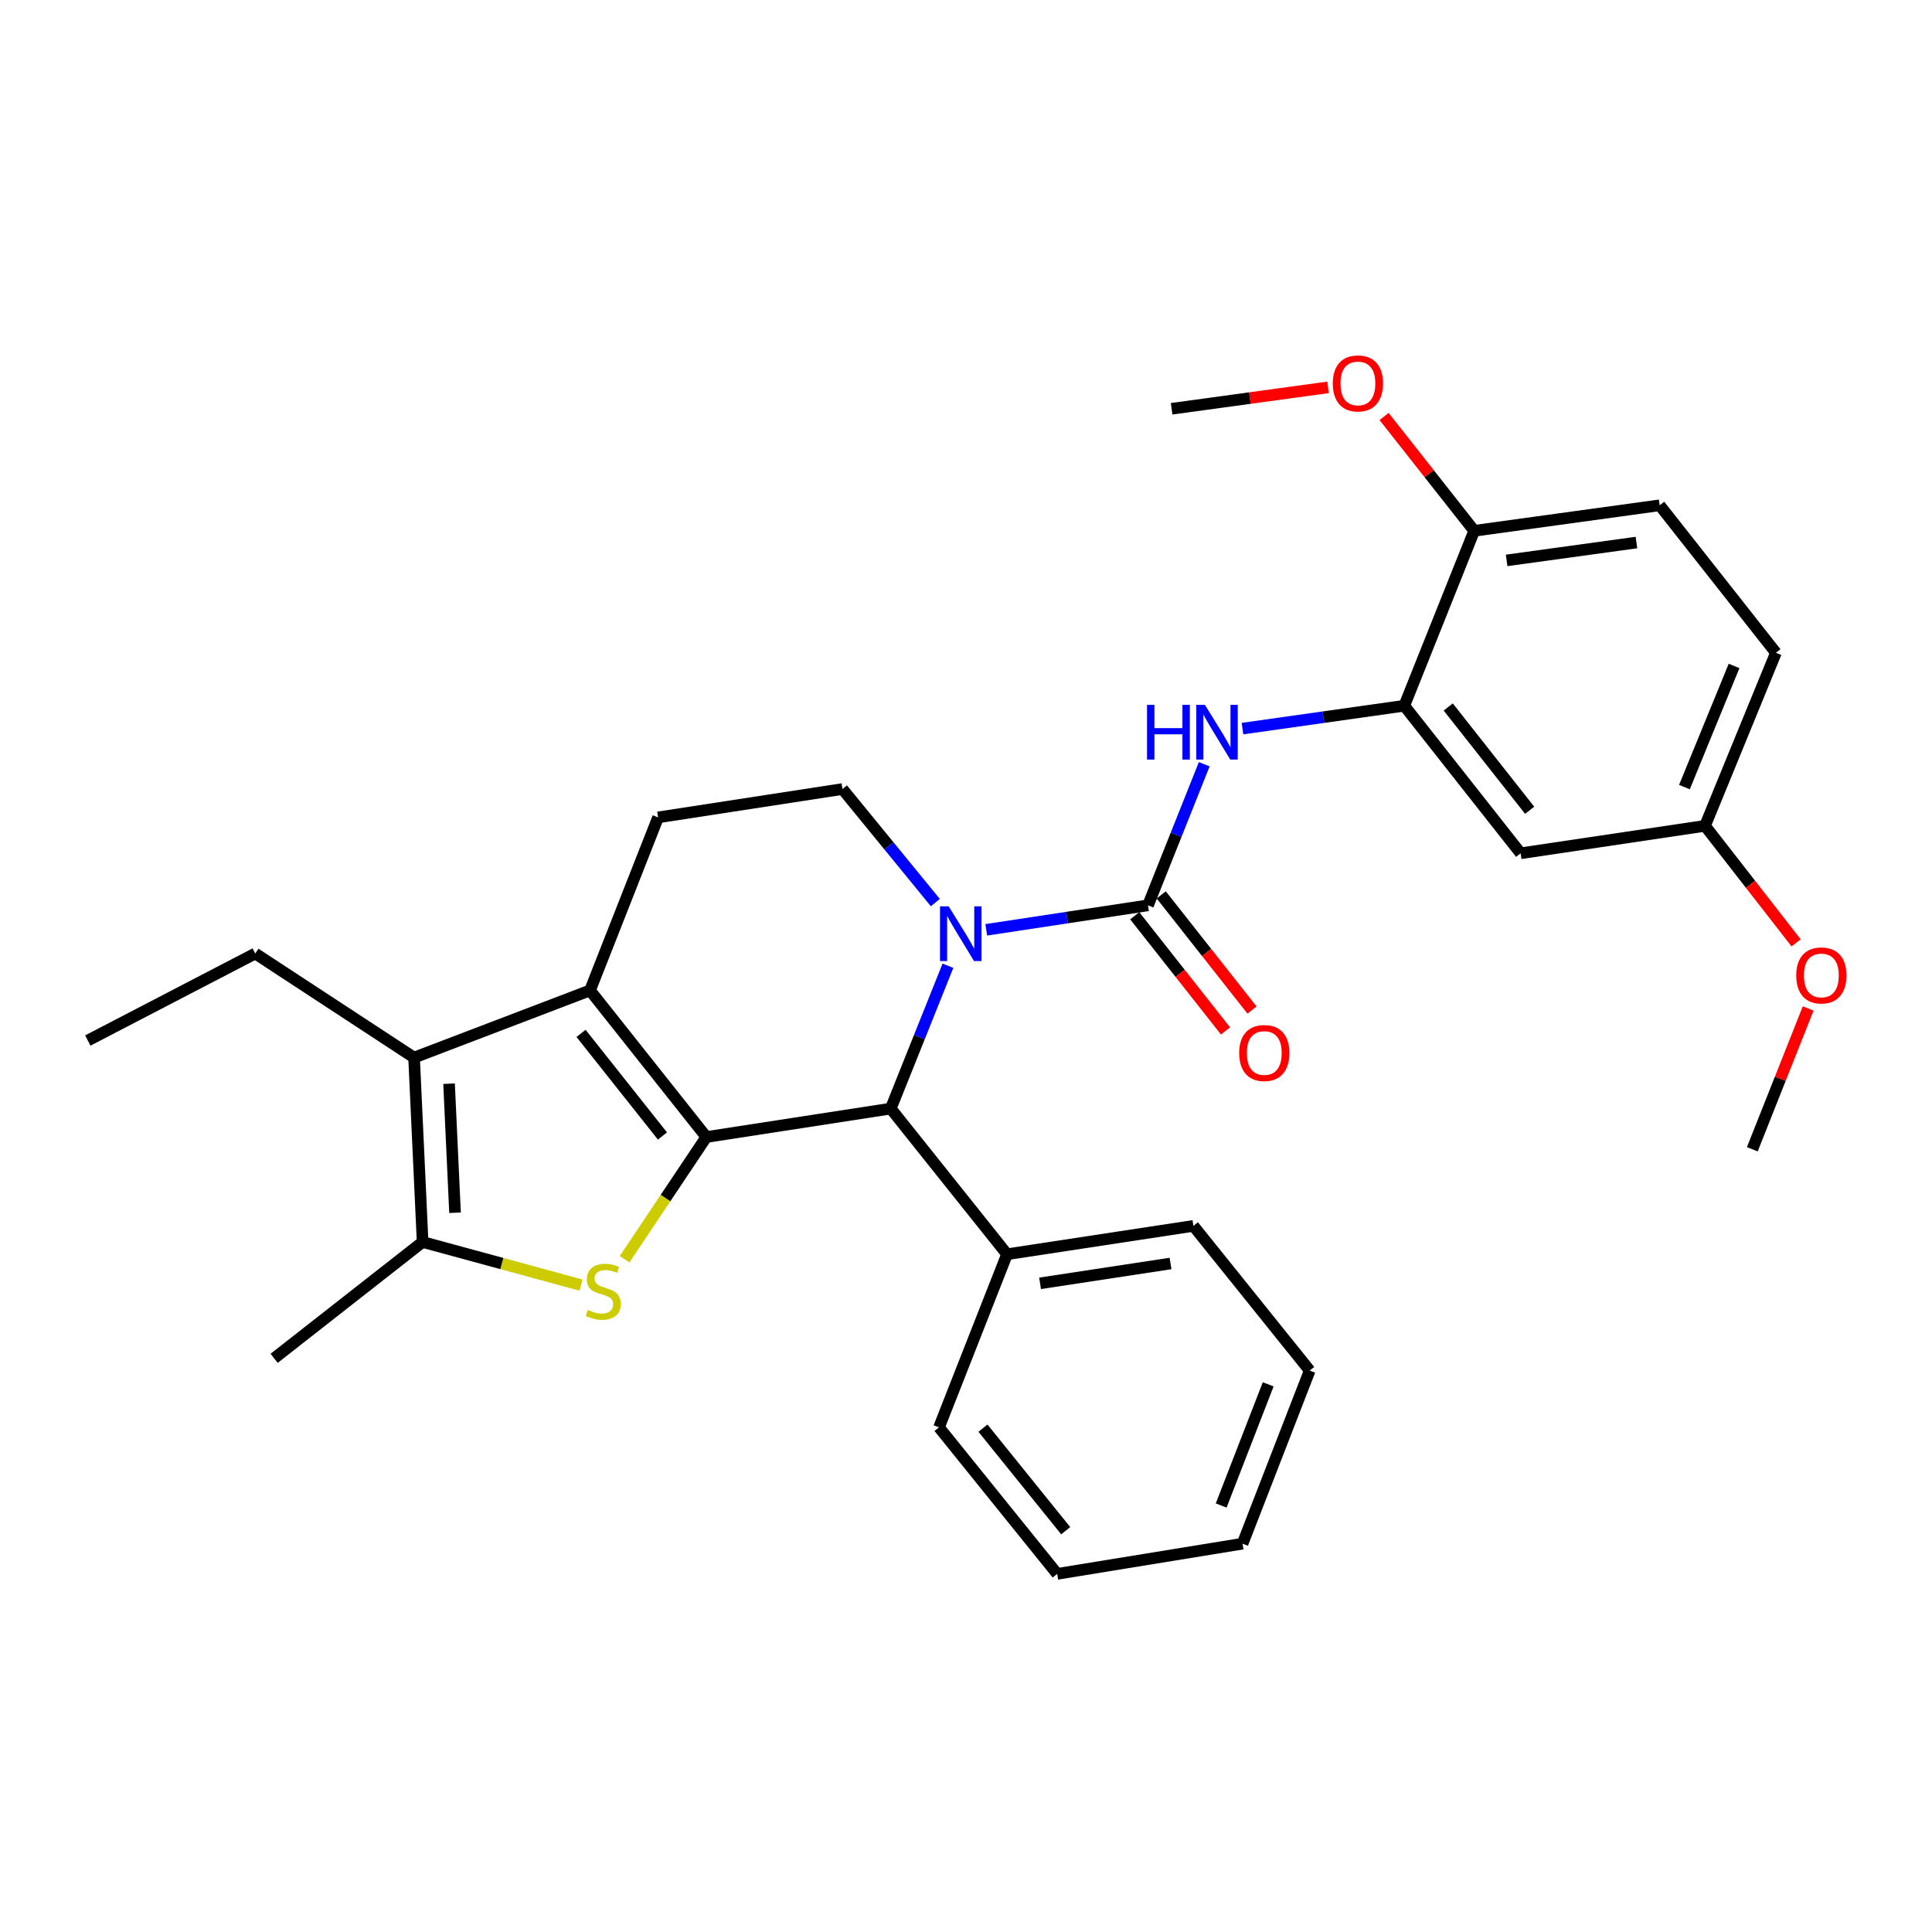 <?xml version='1.0' encoding='iso-8859-1'?>
<svg version='1.1' baseProfile='full'
              xmlns='http://www.w3.org/2000/svg'
                      xmlns:rdkit='http://www.rdkit.org/xml'
                      xmlns:xlink='http://www.w3.org/1999/xlink'
                  xml:space='preserve'
width='1000px' height='1000px' viewBox='0 0 1000 1000'>
<!-- END OF HEADER -->
<rect style='opacity:1.0;fill:#FFFFFF;stroke:none' width='1000' height='1000' x='0' y='0'> </rect>
<path class='bond-0' d='M 365.601,588.521 L 305.396,512.639' style='fill:none;fill-rule:evenodd;stroke:#000000;stroke-width:6px;stroke-linecap:butt;stroke-linejoin:miter;stroke-opacity:1' />
<path class='bond-0' d='M 342.891,587.992 L 300.747,534.875' style='fill:none;fill-rule:evenodd;stroke:#000000;stroke-width:6px;stroke-linecap:butt;stroke-linejoin:miter;stroke-opacity:1' />
<path class='bond-2' d='M 365.601,588.521 L 344.443,620.148' style='fill:none;fill-rule:evenodd;stroke:#000000;stroke-width:6px;stroke-linecap:butt;stroke-linejoin:miter;stroke-opacity:1' />
<path class='bond-2' d='M 344.443,620.148 L 323.286,651.774' style='fill:none;fill-rule:evenodd;stroke:#CCCC00;stroke-width:6px;stroke-linecap:butt;stroke-linejoin:miter;stroke-opacity:1' />
<path class='bond-4' d='M 365.601,588.521 L 461.05,573.805' style='fill:none;fill-rule:evenodd;stroke:#000000;stroke-width:6px;stroke-linecap:butt;stroke-linejoin:miter;stroke-opacity:1' />
<path class='bond-5' d='M 305.396,512.639 L 214.322,547.408' style='fill:none;fill-rule:evenodd;stroke:#000000;stroke-width:6px;stroke-linecap:butt;stroke-linejoin:miter;stroke-opacity:1' />
<path class='bond-10' d='M 305.396,512.639 L 340.63,423.078' style='fill:none;fill-rule:evenodd;stroke:#000000;stroke-width:6px;stroke-linecap:butt;stroke-linejoin:miter;stroke-opacity:1' />
<path class='bond-1' d='M 490.648,499.872 L 475.849,536.838' style='fill:none;fill-rule:evenodd;stroke:#0000FF;stroke-width:6px;stroke-linecap:butt;stroke-linejoin:miter;stroke-opacity:1' />
<path class='bond-1' d='M 475.849,536.838 L 461.05,573.805' style='fill:none;fill-rule:evenodd;stroke:#000000;stroke-width:6px;stroke-linecap:butt;stroke-linejoin:miter;stroke-opacity:1' />
<path class='bond-3' d='M 510.484,481.276 L 552.341,474.936' style='fill:none;fill-rule:evenodd;stroke:#0000FF;stroke-width:6px;stroke-linecap:butt;stroke-linejoin:miter;stroke-opacity:1' />
<path class='bond-3' d='M 552.341,474.936 L 594.198,468.596' style='fill:none;fill-rule:evenodd;stroke:#000000;stroke-width:6px;stroke-linecap:butt;stroke-linejoin:miter;stroke-opacity:1' />
<path class='bond-9' d='M 484.135,467.185 L 460.098,437.793' style='fill:none;fill-rule:evenodd;stroke:#0000FF;stroke-width:6px;stroke-linecap:butt;stroke-linejoin:miter;stroke-opacity:1' />
<path class='bond-9' d='M 460.098,437.793 L 436.06,408.401' style='fill:none;fill-rule:evenodd;stroke:#000000;stroke-width:6px;stroke-linecap:butt;stroke-linejoin:miter;stroke-opacity:1' />
<path class='bond-6' d='M 300.733,665.163 L 259.739,654.005' style='fill:none;fill-rule:evenodd;stroke:#CCCC00;stroke-width:6px;stroke-linecap:butt;stroke-linejoin:miter;stroke-opacity:1' />
<path class='bond-6' d='M 259.739,654.005 L 218.745,642.847' style='fill:none;fill-rule:evenodd;stroke:#000000;stroke-width:6px;stroke-linecap:butt;stroke-linejoin:miter;stroke-opacity:1' />
<path class='bond-7' d='M 594.198,468.596 L 608.754,432.082' style='fill:none;fill-rule:evenodd;stroke:#000000;stroke-width:6px;stroke-linecap:butt;stroke-linejoin:miter;stroke-opacity:1' />
<path class='bond-7' d='M 608.754,432.082 L 623.311,395.568' style='fill:none;fill-rule:evenodd;stroke:#0000FF;stroke-width:6px;stroke-linecap:butt;stroke-linejoin:miter;stroke-opacity:1' />
<path class='bond-12' d='M 587.341,474.001 L 610.836,503.805' style='fill:none;fill-rule:evenodd;stroke:#000000;stroke-width:6px;stroke-linecap:butt;stroke-linejoin:miter;stroke-opacity:1' />
<path class='bond-12' d='M 610.836,503.805 L 634.331,533.608' style='fill:none;fill-rule:evenodd;stroke:#FF0000;stroke-width:6px;stroke-linecap:butt;stroke-linejoin:miter;stroke-opacity:1' />
<path class='bond-12' d='M 601.054,463.191 L 624.549,492.994' style='fill:none;fill-rule:evenodd;stroke:#000000;stroke-width:6px;stroke-linecap:butt;stroke-linejoin:miter;stroke-opacity:1' />
<path class='bond-12' d='M 624.549,492.994 L 648.044,522.797' style='fill:none;fill-rule:evenodd;stroke:#FF0000;stroke-width:6px;stroke-linecap:butt;stroke-linejoin:miter;stroke-opacity:1' />
<path class='bond-14' d='M 461.05,573.805 L 521.245,649.192' style='fill:none;fill-rule:evenodd;stroke:#000000;stroke-width:6px;stroke-linecap:butt;stroke-linejoin:miter;stroke-opacity:1' />
<path class='bond-17' d='M 214.322,547.408 L 132.115,493.538' style='fill:none;fill-rule:evenodd;stroke:#000000;stroke-width:6px;stroke-linecap:butt;stroke-linejoin:miter;stroke-opacity:1' />
<path class='bond-30' d='M 214.322,547.408 L 218.745,642.847' style='fill:none;fill-rule:evenodd;stroke:#000000;stroke-width:6px;stroke-linecap:butt;stroke-linejoin:miter;stroke-opacity:1' />
<path class='bond-30' d='M 232.429,560.915 L 235.525,627.723' style='fill:none;fill-rule:evenodd;stroke:#000000;stroke-width:6px;stroke-linecap:butt;stroke-linejoin:miter;stroke-opacity:1' />
<path class='bond-19' d='M 218.745,642.847 L 141.893,703.072' style='fill:none;fill-rule:evenodd;stroke:#000000;stroke-width:6px;stroke-linecap:butt;stroke-linejoin:miter;stroke-opacity:1' />
<path class='bond-8' d='M 643.105,377.132 L 684.982,371.21' style='fill:none;fill-rule:evenodd;stroke:#0000FF;stroke-width:6px;stroke-linecap:butt;stroke-linejoin:miter;stroke-opacity:1' />
<path class='bond-8' d='M 684.982,371.21 L 726.86,365.289' style='fill:none;fill-rule:evenodd;stroke:#000000;stroke-width:6px;stroke-linecap:butt;stroke-linejoin:miter;stroke-opacity:1' />
<path class='bond-11' d='M 726.86,365.289 L 787.075,441.666' style='fill:none;fill-rule:evenodd;stroke:#000000;stroke-width:6px;stroke-linecap:butt;stroke-linejoin:miter;stroke-opacity:1' />
<path class='bond-11' d='M 749.605,365.934 L 791.756,419.398' style='fill:none;fill-rule:evenodd;stroke:#000000;stroke-width:6px;stroke-linecap:butt;stroke-linejoin:miter;stroke-opacity:1' />
<path class='bond-13' d='M 726.86,365.289 L 763.045,274.749' style='fill:none;fill-rule:evenodd;stroke:#000000;stroke-width:6px;stroke-linecap:butt;stroke-linejoin:miter;stroke-opacity:1' />
<path class='bond-31' d='M 436.06,408.401 L 340.63,423.078' style='fill:none;fill-rule:evenodd;stroke:#000000;stroke-width:6px;stroke-linecap:butt;stroke-linejoin:miter;stroke-opacity:1' />
<path class='bond-16' d='M 787.075,441.666 L 882.514,427.454' style='fill:none;fill-rule:evenodd;stroke:#000000;stroke-width:6px;stroke-linecap:butt;stroke-linejoin:miter;stroke-opacity:1' />
<path class='bond-15' d='M 763.045,274.749 L 859.048,261.536' style='fill:none;fill-rule:evenodd;stroke:#000000;stroke-width:6px;stroke-linecap:butt;stroke-linejoin:miter;stroke-opacity:1' />
<path class='bond-15' d='M 779.827,290.066 L 847.028,280.817' style='fill:none;fill-rule:evenodd;stroke:#000000;stroke-width:6px;stroke-linecap:butt;stroke-linejoin:miter;stroke-opacity:1' />
<path class='bond-20' d='M 763.045,274.749 L 739.723,245.161' style='fill:none;fill-rule:evenodd;stroke:#000000;stroke-width:6px;stroke-linecap:butt;stroke-linejoin:miter;stroke-opacity:1' />
<path class='bond-20' d='M 739.723,245.161 L 716.401,215.572' style='fill:none;fill-rule:evenodd;stroke:#FF0000;stroke-width:6px;stroke-linecap:butt;stroke-linejoin:miter;stroke-opacity:1' />
<path class='bond-22' d='M 521.245,649.192 L 617.703,634.514' style='fill:none;fill-rule:evenodd;stroke:#000000;stroke-width:6px;stroke-linecap:butt;stroke-linejoin:miter;stroke-opacity:1' />
<path class='bond-22' d='M 538.341,664.253 L 605.862,653.979' style='fill:none;fill-rule:evenodd;stroke:#000000;stroke-width:6px;stroke-linecap:butt;stroke-linejoin:miter;stroke-opacity:1' />
<path class='bond-23' d='M 521.245,649.192 L 486.021,738.801' style='fill:none;fill-rule:evenodd;stroke:#000000;stroke-width:6px;stroke-linecap:butt;stroke-linejoin:miter;stroke-opacity:1' />
<path class='bond-18' d='M 859.048,261.536 L 919.214,337.874' style='fill:none;fill-rule:evenodd;stroke:#000000;stroke-width:6px;stroke-linecap:butt;stroke-linejoin:miter;stroke-opacity:1' />
<path class='bond-21' d='M 882.514,427.454 L 906.094,457.742' style='fill:none;fill-rule:evenodd;stroke:#000000;stroke-width:6px;stroke-linecap:butt;stroke-linejoin:miter;stroke-opacity:1' />
<path class='bond-21' d='M 906.094,457.742 L 929.673,488.03' style='fill:none;fill-rule:evenodd;stroke:#FF0000;stroke-width:6px;stroke-linecap:butt;stroke-linejoin:miter;stroke-opacity:1' />
<path class='bond-33' d='M 882.514,427.454 L 919.214,337.874' style='fill:none;fill-rule:evenodd;stroke:#000000;stroke-width:6px;stroke-linecap:butt;stroke-linejoin:miter;stroke-opacity:1' />
<path class='bond-33' d='M 871.861,407.397 L 897.55,344.691' style='fill:none;fill-rule:evenodd;stroke:#000000;stroke-width:6px;stroke-linecap:butt;stroke-linejoin:miter;stroke-opacity:1' />
<path class='bond-26' d='M 132.115,493.538 L 45.455,538.57' style='fill:none;fill-rule:evenodd;stroke:#000000;stroke-width:6px;stroke-linecap:butt;stroke-linejoin:miter;stroke-opacity:1' />
<path class='bond-24' d='M 687.417,200.495 L 646.924,206.04' style='fill:none;fill-rule:evenodd;stroke:#FF0000;stroke-width:6px;stroke-linecap:butt;stroke-linejoin:miter;stroke-opacity:1' />
<path class='bond-24' d='M 646.924,206.04 L 606.431,211.585' style='fill:none;fill-rule:evenodd;stroke:#000000;stroke-width:6px;stroke-linecap:butt;stroke-linejoin:miter;stroke-opacity:1' />
<path class='bond-25' d='M 935.911,521.983 L 921.451,558.424' style='fill:none;fill-rule:evenodd;stroke:#FF0000;stroke-width:6px;stroke-linecap:butt;stroke-linejoin:miter;stroke-opacity:1' />
<path class='bond-25' d='M 921.451,558.424 L 906.99,594.866' style='fill:none;fill-rule:evenodd;stroke:#000000;stroke-width:6px;stroke-linecap:butt;stroke-linejoin:miter;stroke-opacity:1' />
<path class='bond-28' d='M 617.703,634.514 L 677.908,709.407' style='fill:none;fill-rule:evenodd;stroke:#000000;stroke-width:6px;stroke-linecap:butt;stroke-linejoin:miter;stroke-opacity:1' />
<path class='bond-27' d='M 486.021,738.801 L 547.196,814.635' style='fill:none;fill-rule:evenodd;stroke:#000000;stroke-width:6px;stroke-linecap:butt;stroke-linejoin:miter;stroke-opacity:1' />
<path class='bond-27' d='M 508.788,739.212 L 551.61,792.296' style='fill:none;fill-rule:evenodd;stroke:#000000;stroke-width:6px;stroke-linecap:butt;stroke-linejoin:miter;stroke-opacity:1' />
<path class='bond-29' d='M 547.196,814.635 L 643.14,799.006' style='fill:none;fill-rule:evenodd;stroke:#000000;stroke-width:6px;stroke-linecap:butt;stroke-linejoin:miter;stroke-opacity:1' />
<path class='bond-32' d='M 677.908,709.407 L 643.14,799.006' style='fill:none;fill-rule:evenodd;stroke:#000000;stroke-width:6px;stroke-linecap:butt;stroke-linejoin:miter;stroke-opacity:1' />
<path class='bond-32' d='M 656.414,716.529 L 632.076,779.249' style='fill:none;fill-rule:evenodd;stroke:#000000;stroke-width:6px;stroke-linecap:butt;stroke-linejoin:miter;stroke-opacity:1' />
<path  class='atom-2' d='M 491.033 469.114
L 500.313 484.114
Q 501.233 485.594, 502.713 488.274
Q 504.193 490.954, 504.273 491.114
L 504.273 469.114
L 508.033 469.114
L 508.033 497.434
L 504.153 497.434
L 494.193 481.034
Q 493.033 479.114, 491.793 476.914
Q 490.593 474.714, 490.233 474.034
L 490.233 497.434
L 486.553 497.434
L 486.553 469.114
L 491.033 469.114
' fill='#0000FF'/>
<path  class='atom-3' d='M 304.235 678.013
Q 304.555 678.133, 305.875 678.693
Q 307.195 679.253, 308.635 679.613
Q 310.115 679.933, 311.555 679.933
Q 314.235 679.933, 315.795 678.653
Q 317.355 677.333, 317.355 675.053
Q 317.355 673.493, 316.555 672.533
Q 315.795 671.573, 314.595 671.053
Q 313.395 670.533, 311.395 669.933
Q 308.875 669.173, 307.355 668.453
Q 305.875 667.733, 304.795 666.213
Q 303.755 664.693, 303.755 662.133
Q 303.755 658.573, 306.155 656.373
Q 308.595 654.173, 313.395 654.173
Q 316.675 654.173, 320.395 655.733
L 319.475 658.813
Q 316.075 657.413, 313.515 657.413
Q 310.755 657.413, 309.235 658.573
Q 307.715 659.693, 307.755 661.653
Q 307.755 663.173, 308.515 664.093
Q 309.315 665.013, 310.435 665.533
Q 311.595 666.053, 313.515 666.653
Q 316.075 667.453, 317.595 668.253
Q 319.115 669.053, 320.195 670.693
Q 321.315 672.293, 321.315 675.053
Q 321.315 678.973, 318.675 681.093
Q 316.075 683.173, 311.715 683.173
Q 309.195 683.173, 307.275 682.613
Q 305.395 682.093, 303.155 681.173
L 304.235 678.013
' fill='#CCCC00'/>
<path  class='atom-8' d='M 593.697 364.837
L 597.537 364.837
L 597.537 376.877
L 612.017 376.877
L 612.017 364.837
L 615.857 364.837
L 615.857 393.157
L 612.017 393.157
L 612.017 380.077
L 597.537 380.077
L 597.537 393.157
L 593.697 393.157
L 593.697 364.837
' fill='#0000FF'/>
<path  class='atom-8' d='M 623.657 364.837
L 632.937 379.837
Q 633.857 381.317, 635.337 383.997
Q 636.817 386.677, 636.897 386.837
L 636.897 364.837
L 640.657 364.837
L 640.657 393.157
L 636.777 393.157
L 626.817 376.757
Q 625.657 374.837, 624.417 372.637
Q 623.217 370.437, 622.857 369.757
L 622.857 393.157
L 619.177 393.157
L 619.177 364.837
L 623.657 364.837
' fill='#0000FF'/>
<path  class='atom-13' d='M 641.393 545.033
Q 641.393 538.233, 644.753 534.433
Q 648.113 530.633, 654.393 530.633
Q 660.673 530.633, 664.033 534.433
Q 667.393 538.233, 667.393 545.033
Q 667.393 551.913, 663.993 555.833
Q 660.593 559.713, 654.393 559.713
Q 648.153 559.713, 644.753 555.833
Q 641.393 551.953, 641.393 545.033
M 654.393 556.513
Q 658.713 556.513, 661.033 553.633
Q 663.393 550.713, 663.393 545.033
Q 663.393 539.473, 661.033 536.673
Q 658.713 533.833, 654.393 533.833
Q 650.073 533.833, 647.713 536.633
Q 645.393 539.433, 645.393 545.033
Q 645.393 550.753, 647.713 553.633
Q 650.073 556.513, 654.393 556.513
' fill='#FF0000'/>
<path  class='atom-21' d='M 689.85 198.461
Q 689.85 191.661, 693.21 187.861
Q 696.57 184.061, 702.85 184.061
Q 709.13 184.061, 712.49 187.861
Q 715.85 191.661, 715.85 198.461
Q 715.85 205.341, 712.45 209.261
Q 709.05 213.141, 702.85 213.141
Q 696.61 213.141, 693.21 209.261
Q 689.85 205.381, 689.85 198.461
M 702.85 209.941
Q 707.17 209.941, 709.49 207.061
Q 711.85 204.141, 711.85 198.461
Q 711.85 192.901, 709.49 190.101
Q 707.17 187.261, 702.85 187.261
Q 698.53 187.261, 696.17 190.061
Q 693.85 192.861, 693.85 198.461
Q 693.85 204.181, 696.17 207.061
Q 698.53 209.941, 702.85 209.941
' fill='#FF0000'/>
<path  class='atom-22' d='M 929.729 504.881
Q 929.729 498.081, 933.089 494.281
Q 936.449 490.481, 942.729 490.481
Q 949.009 490.481, 952.369 494.281
Q 955.729 498.081, 955.729 504.881
Q 955.729 511.761, 952.329 515.681
Q 948.929 519.561, 942.729 519.561
Q 936.489 519.561, 933.089 515.681
Q 929.729 511.801, 929.729 504.881
M 942.729 516.361
Q 947.049 516.361, 949.369 513.481
Q 951.729 510.561, 951.729 504.881
Q 951.729 499.321, 949.369 496.521
Q 947.049 493.681, 942.729 493.681
Q 938.409 493.681, 936.049 496.481
Q 933.729 499.281, 933.729 504.881
Q 933.729 510.601, 936.049 513.481
Q 938.409 516.361, 942.729 516.361
' fill='#FF0000'/>
</svg>
